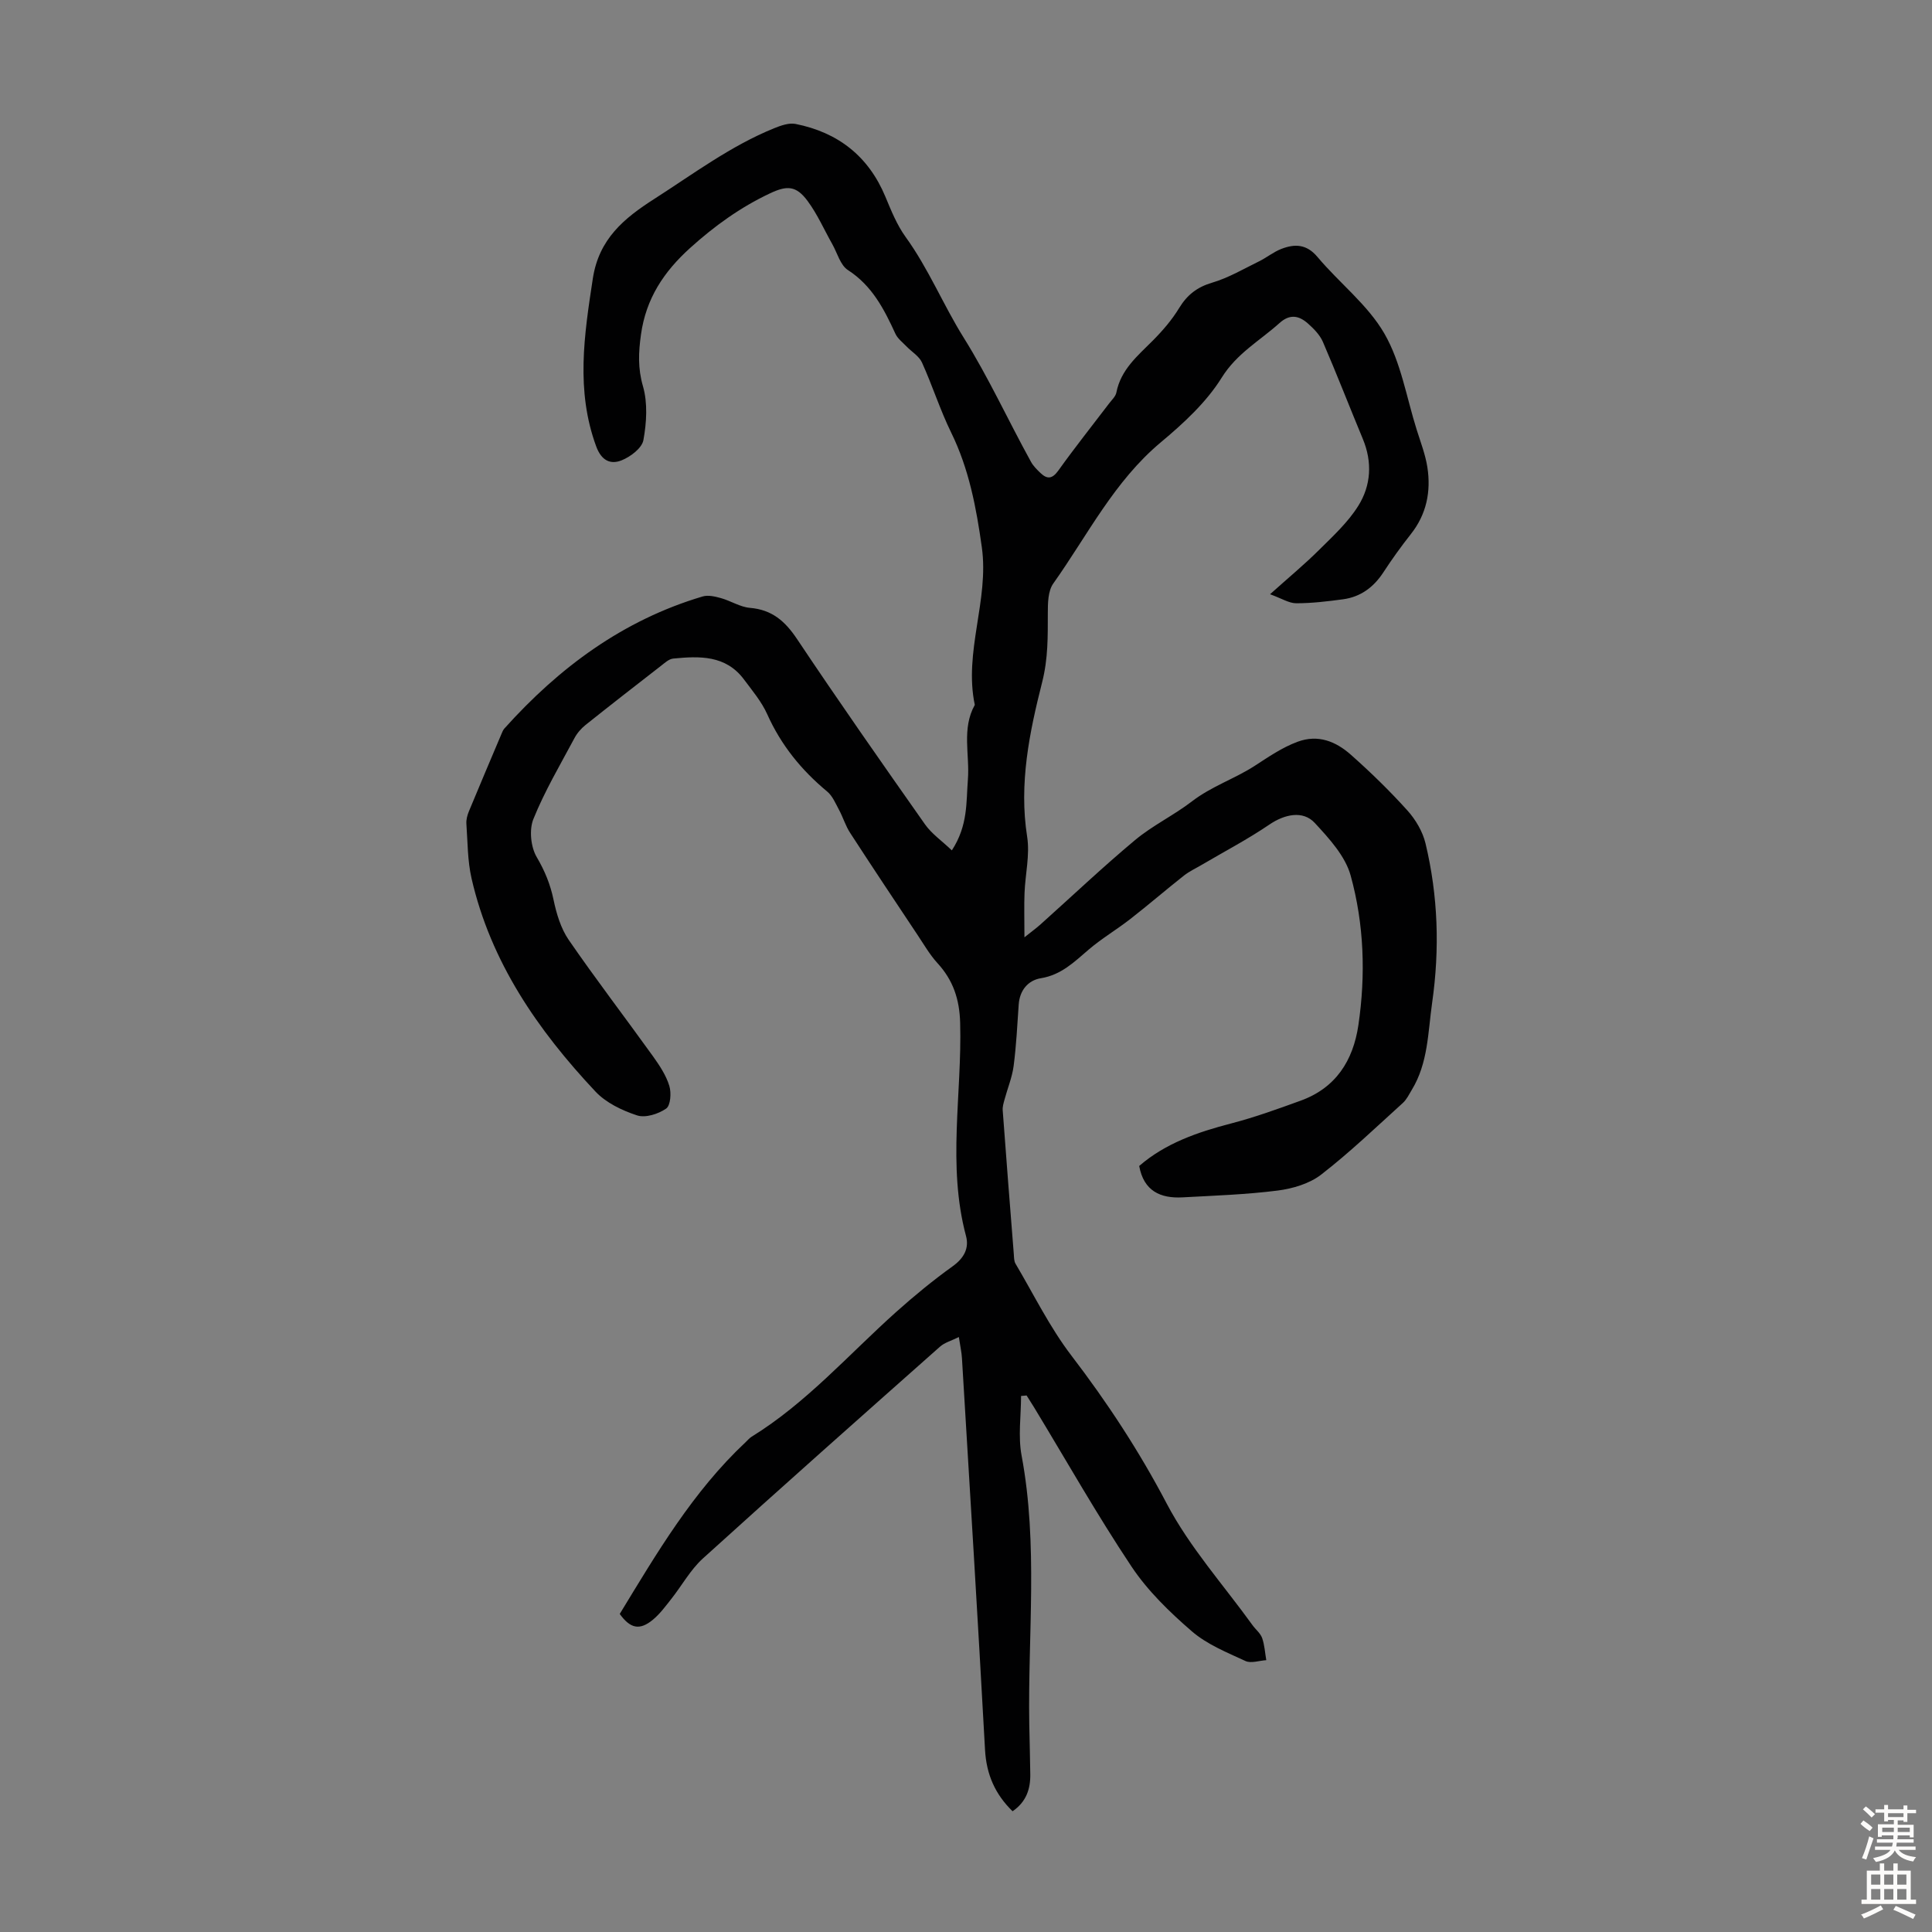 <svg enable-background="new 0 0 400 400" viewBox="0 0 400 400" xmlns="http://www.w3.org/2000/svg"><rect x="0" y="0" width="400" height="400" fill="#808080" stroke="none"/><path d="m197.07 176.06c3.38-5.19 2.95-10 3.32-14.64.41-5.17-1.33-10.53 1.43-15.48-2.31-11 2.98-21.67 1.46-32.61-1.14-8.17-2.65-16.23-6.35-23.77-2.3-4.7-3.89-9.75-6.05-14.52-.6-1.31-2.12-2.2-3.19-3.31-.81-.84-1.83-1.61-2.3-2.62-2.35-5.11-4.82-9.96-9.84-13.2-1.57-1.01-2.19-3.51-3.22-5.34-1.7-3.01-3.1-6.23-5.14-8.98-2.36-3.18-4.26-3.22-7.79-1.55-6.13 2.89-11.49 6.76-16.53 11.31-5.44 4.92-9.12 10.46-10.16 17.89-.52 3.7-.67 7 .41 10.73 1 3.47.75 7.53.09 11.15-.3 1.66-2.68 3.46-4.52 4.19-2.28.91-4.16.08-5.25-2.88-4.26-11.58-2.49-23.06-.7-34.77 1.26-8.2 6.47-12.47 12.7-16.46 8.11-5.19 15.84-11 24.84-14.65 1.39-.56 3.06-1.16 4.43-.89 8.79 1.75 15.11 6.67 18.61 15.09 1.19 2.86 2.38 5.82 4.17 8.3 4.75 6.56 7.8 14.09 12.02 20.84 5.21 8.34 9.24 17.21 13.96 25.75.48.86 1.23 1.6 1.95 2.29 1.44 1.37 2.47 1.21 3.73-.55 3.37-4.72 7-9.27 10.51-13.89.54-.71 1.31-1.41 1.47-2.21.92-4.75 4.38-7.59 7.54-10.76 2.03-2.04 3.96-4.28 5.45-6.73 1.67-2.74 3.71-4.34 6.85-5.27 3.36-.99 6.48-2.83 9.66-4.39 1.6-.78 3.03-1.97 4.67-2.6 2.75-1.06 5.2-1.03 7.46 1.66 4.53 5.4 10.42 9.91 13.86 15.87 3.44 5.95 4.58 13.23 6.7 19.94.8 2.55 1.79 5.1 2.2 7.72.78 5.03-.16 9.75-3.43 13.88-2.01 2.54-3.91 5.19-5.68 7.9-2.02 3.09-4.72 5.09-8.37 5.58-3.2.43-6.44.82-9.67.82-1.49 0-2.97-.98-5.42-1.87 3.89-3.49 7.14-6.18 10.12-9.14 2.9-2.88 6-5.73 8.14-9.15 2.65-4.22 2.95-9.05.95-13.86-2.78-6.69-5.4-13.45-8.27-20.1-.63-1.46-1.9-2.74-3.13-3.83-1.83-1.61-3.71-2-5.86-.06-4.07 3.66-8.82 6.25-11.96 11.3-3.18 5.11-7.91 9.46-12.6 13.38-9.69 8.1-15.18 19.26-22.27 29.24-1.1 1.55-1.13 4.06-1.13 6.13-.01 4.82.08 9.35-1.18 14.33-2.62 10.33-4.83 20.98-3.1 31.96.59 3.76-.39 7.75-.54 11.64-.11 2.72-.02 5.46-.02 9.19 1.61-1.29 2.53-1.95 3.36-2.7 6.5-5.82 12.84-11.84 19.54-17.43 3.63-3.03 8.03-5.13 11.8-8.03 4.02-3.09 8.87-4.69 12.91-7.3 2.9-1.87 5.68-3.82 8.95-5.03 4.27-1.58 7.94-.04 11.02 2.69 4.1 3.63 8.05 7.48 11.71 11.54 1.7 1.89 3.17 4.38 3.75 6.83 2.6 10.87 2.96 21.81 1.37 32.97-.88 6.2-.83 12.48-4.21 18.04-.57.94-1.07 2.01-1.87 2.73-5.56 5.03-10.99 10.25-16.91 14.83-2.42 1.87-5.87 2.89-8.98 3.29-6.52.83-13.13 1.05-19.71 1.41-4.58.25-8.04-1.32-8.97-6.5 5.43-4.71 12.11-7.01 19.1-8.82 4.85-1.26 9.58-2.98 14.3-4.69 7.29-2.63 10.89-8.28 11.98-15.65 1.53-10.41 1.18-20.89-1.6-30.96-1.11-4.04-4.46-7.69-7.44-10.91-2.47-2.66-6.3-1.75-9.36.33-4.5 3.06-9.35 5.6-14.04 8.36-1.24.73-2.56 1.34-3.68 2.22-3.74 2.95-7.35 6.07-11.1 8.99-2.82 2.2-5.93 4.03-8.64 6.35-2.98 2.55-5.66 5.22-9.87 5.91-2.65.43-4.4 2.49-4.6 5.47-.29 4.24-.5 8.5-1.05 12.71-.31 2.35-1.26 4.62-1.88 6.93-.2.73-.44 1.51-.38 2.24.73 9.93 1.51 19.86 2.3 29.79.05.66.03 1.42.35 1.96 3.79 6.4 7.09 13.17 11.58 19.04 7.43 9.71 14.02 19.76 19.73 30.64 4.73 9.01 11.74 16.82 17.75 25.15.65.91 1.64 1.67 2 2.67.51 1.45.59 3.05.86 4.59-1.46.09-3.16.71-4.32.17-3.85-1.78-7.97-3.44-11.11-6.16-4.6-3.98-9.13-8.37-12.48-13.4-7.13-10.69-13.47-21.91-20.14-32.91-.51-.84-1.04-1.67-1.57-2.5-.38.03-.76.07-1.15.1 0 4.12-.64 8.36.11 12.34 3.46 18.48 1.28 37.06 1.59 55.59.06 3.46.17 6.93.21 10.39.04 3.07-.84 5.73-3.67 7.66-3.59-3.5-5.42-7.59-5.7-12.72-1.48-27.04-3.15-54.08-4.78-81.11-.07-1.21-.35-2.4-.64-4.35-1.57.78-2.95 1.14-3.9 1.99-16.42 14.56-32.84 29.11-49.09 43.85-2.6 2.36-4.37 5.64-6.59 8.44-1.17 1.48-2.32 3.05-3.76 4.24-2.74 2.27-4.67 1.85-6.87-1.19 7.66-12.58 15.14-25.33 26.06-35.56.41-.38.77-.84 1.24-1.13 11.36-7.01 20.11-17.04 29.93-25.83 3.74-3.34 7.64-6.55 11.71-9.47 2.35-1.69 3.43-3.73 2.75-6.27-3.91-14.61-.81-29.4-1.21-44.09-.13-4.93-1.45-8.86-4.71-12.41-1.57-1.72-2.76-3.79-4.06-5.74-4.7-7.06-9.41-14.12-14.02-21.23-.95-1.46-1.45-3.2-2.29-4.75-.72-1.34-1.35-2.89-2.47-3.81-5.33-4.42-9.53-9.6-12.39-15.98-1.17-2.61-3.1-4.9-4.83-7.22-3.77-5.05-9.21-4.84-14.64-4.31-.89.09-1.76.9-2.54 1.51-5.22 4.05-10.43 8.1-15.59 12.22-.93.74-1.78 1.72-2.33 2.77-2.95 5.52-6.16 10.95-8.49 16.73-.9 2.23-.54 5.78.69 7.87 1.68 2.86 2.82 5.64 3.49 8.86.6 2.86 1.5 5.89 3.12 8.26 5.63 8.18 11.68 16.07 17.47 24.13 1.35 1.89 2.7 3.92 3.37 6.1.45 1.44.27 4.08-.65 4.72-1.62 1.12-4.29 1.98-6.02 1.41-3.11-1.02-6.44-2.61-8.63-4.95-11.92-12.69-21.67-26.79-25.64-44.11-.84-3.66-.8-7.54-1.07-11.32-.06-.84.19-1.77.52-2.57 2.21-5.34 4.47-10.65 6.72-15.97.17-.41.34-.85.62-1.17 11.34-12.64 24.58-22.46 41.06-27.35 1.14-.34 2.59.01 3.81.35 2.03.57 3.95 1.84 5.98 2.01 4.55.38 7.26 2.74 9.73 6.43 8.64 12.93 17.56 25.67 26.51 38.39 1.38 1.96 3.5 3.42 5.56 5.39z" fill="#010102"/><g fill="#fcfbfa"><path d="m385.2 377.6.6-.7c.6.4 1.3.9 1.9 1.5l-.6.7c-.8-.5-1.4-1-1.9-1.5zm.3 7.1c.6-1.4 1.1-2.9 1.5-4.5.3.1.6.3.9.4-.5 1.4-1 2.9-1.5 4.4zm.2-10.1.6-.6c.7.5 1.3 1.1 1.9 1.6l-.7.7c-.6-.6-1.2-1.2-1.8-1.7zm8.4-.8h.8v.9h1.8v.7h-1.8v1.8h-.8v-.3h-1.2v.9h3.3v2.6h-.8v-.4h-2.5c0 .3 0 .6-.1.8h3.4v.7h-3.5c0 .3-.1.6-.1.8h4v.7h-3.5c.7.9 1.9 1.3 3.6 1.5-.2.2-.4.5-.6.9-1.9-.3-3.2-1.1-3.8-2.3-.5 1.1-1.8 2-3.9 2.4-.2-.3-.4-.5-.6-.8 1.9-.4 3.1-.9 3.6-1.7h-3.2v-.7h3.5c.1-.2.1-.5.2-.8h-3.3v-.7h3.4c0-.2 0-.5 0-.8h-2.4v.3h-.8v-2.6h3.3v-.9h-1.2v.3h-.8v-1.8h-1.8v-.7h1.8v-.9h.8v.9h3.2zm-4.4 5.5h2.4c0-.3 0-.6 0-.9h-2.4zm1.2-3.1h3.2v-.8h-3.2zm4.4 2.2h-2.4v.9h2.5v-.9z"/><path d="m389.2 385.8h.9v1.5h1.9v-1.5h.9v1.5h2.7v6h1.1v.9h-11.3v-.9h1.1v-6h2.7zm.2 8.7.5.8c-1.2.6-2.5 1.3-4 1.9-.2-.3-.3-.6-.6-.8 1.6-.6 3-1.3 4.1-1.9zm-2-4.3h1.9v-2.1h-1.9zm0 3.1h1.9v-2.2h-1.9zm2.7-3.1h1.9v-2.1h-1.9zm0 3.1h1.9v-2.2h-1.9zm2.4 1.3c1.4.6 2.7 1.2 4.1 1.8l-.5.9c-1.5-.7-2.8-1.4-4.1-1.9zm2.2-6.5h-1.9v2.1h1.9zm-1.9 5.2h1.9v-2.2h-1.9z"/></g></svg>